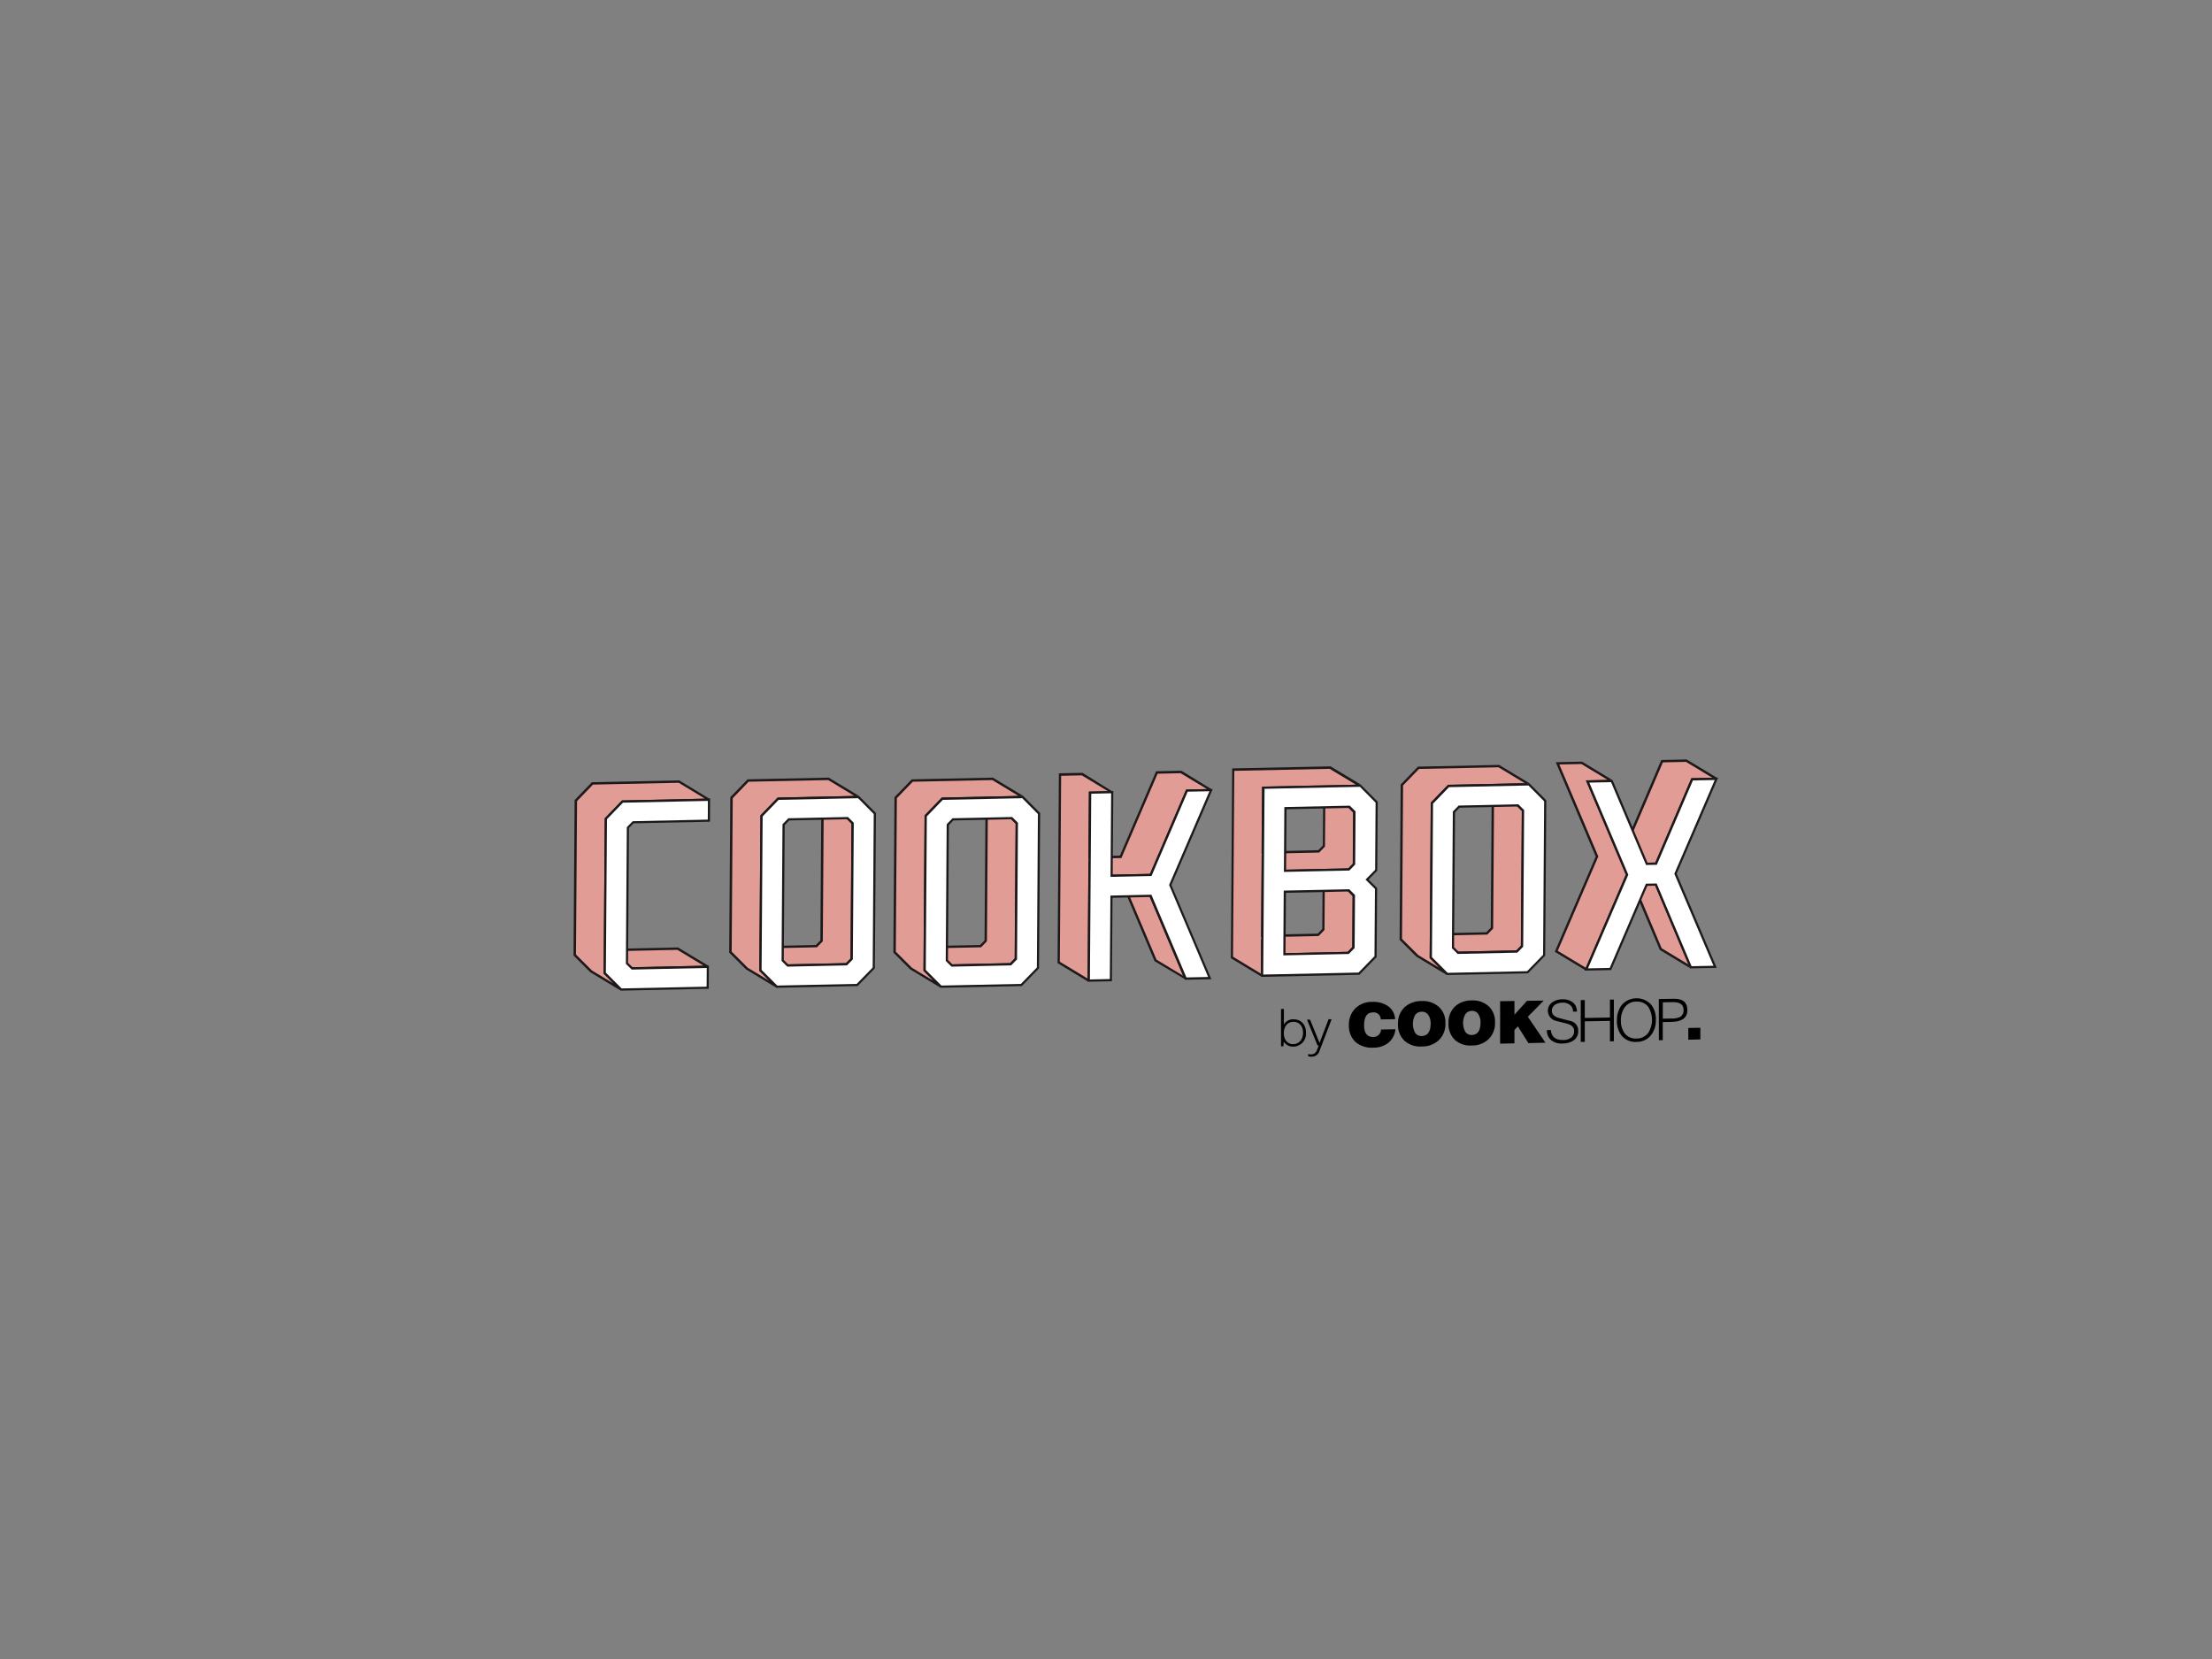 <?xml version="1.0" encoding="UTF-8"?>
<svg id="Layer_1" data-name="Layer 1" xmlns="http://www.w3.org/2000/svg" xmlns:xlink="http://www.w3.org/1999/xlink" viewBox="0 0 400 300">
  <rect x="0" y="0" width="400" height="300" fill="#808080" stroke="none"/>
  <defs>
    <style>
      .cls-1 {
        fill: #e19c95;
      }

      .cls-1, .cls-2, .cls-3, .cls-4, .cls-5 {
        stroke-width: 0px;
      }

      .cls-6 {
        clip-path: url(#clippath);
      }

      .cls-2 {
        fill: none;
      }

      .cls-3 {
        fill: #000;
      }

      .cls-4 {
        fill: #1d191a;
      }

      .cls-5 {
        fill: #fff;
      }
    </style>
    <clipPath id="clippath">
      <rect class="cls-2" x="103.86" y="137.03" width="206.69" height="54.36"/>
    </clipPath>
  </defs>
  <g id="Group_3" data-name="Group 3">
    <path id="Path_1" data-name="Path 1" class="cls-4" d="M238.7,142.44l7.38-.56-5.47-3.3-17.79.37-.24,34.32,5.45,3.29.46-6.02,3.72,2.25,11.7-.25,1.06-1.09.07-9.51v-.09l-.99-.99-5.45-3.3,5.42-.11,1.06-1.09.07-9.54v-.09l-.99-.99-5.46-3.3ZM239.17,158.74l-.06,9.25-.82.84-9.79.21.1-13.59,3.72,2.25,5.69-.12,1.17,1.17ZM239.21,152.9l-.82.84-9.79.21.08-11.29,9.43-.2,1.17,1.17-.07,9.27Z"/>
    <path id="Path_2" data-name="Path 2" class="cls-4" d="M305.6,175.07l-5.45-3.29-.03-.06-6.56-15.57,6.06,3.66.03.06,5.95,15.2Z"/>
    <path id="Path_3" data-name="Path 3" class="cls-1" d="M300.49,171.48l4.81,2.91-6.02-14.29-4.81-2.91,6.02,14.29Z"/>
    <path id="Path_4" data-name="Path 4" class="cls-4" d="M305,137.33l-4.59.1-6.52,15.25-2.29.05,6.12,3.7,1.89-.04,6.52-15.25,4.33-.51-5.47-3.3Z"/>
    <path id="Path_5" data-name="Path 5" class="cls-1" d="M293.09,153.13l4.75,2.87,1.49-.03,6.52-15.25,3.79-.08-4.75-2.87-4.19.09-6.52,15.25-1.09.02Z"/>
    <path id="Path_6" data-name="Path 6" class="cls-4" d="M286.69,175.46l-5.54-3.35,7.41-17.22-7.23-17.06,4.75-.1,5.46,3.3-4.13.5,7.05,16.64-.04.08-7.74,17.2Z"/>
    <path id="Path_7" data-name="Path 7" class="cls-1" d="M281.69,171.94l5.07,3.06,7.24-16.83-7.23-17.06,3.95-.08-4.75-2.87-3.99.08,7.05,16.64-.04.08-7.3,16.97Z"/>
    <path id="Path_8" data-name="Path 8" class="cls-1" d="M223,173.03l5.01,3.03.04-6.27,4.26,2.57,11.4-.24.82-.84.06-9.25-.84-.84-4.17-2.52-.07,9.5-1.06,1.09-10.41.22.1-14.78,4.26,2.57,5.15-.11h.12s.21,0,.21,0l5.92-.13.82-.84.06-9.27-.84-.84-4.17-2.52-.07,9.52-1.06,1.09-10.41.22.08-12.14,9.43-.2h.14s.19,0,.19,0l7.23-.15-4.75-2.87-17.25.36-.23,33.65Z"/>
    <path id="Path_9" data-name="Path 9" class="cls-4" d="M147.96,144.49l7.38-.56-5.48-3.31-14.68.31-3.12,3.23-.2,28.01v.09l3.02,3.02,5.49,3.32-2.64-3.23.02-3.37,4.64,2.8,10.77-.23,1.06-1.09.17-24.63v-.09l-.99-.99-5.45-3.3ZM148.36,170.04l-.82.84-9.79.21.16-23.46,2.88-2.98,6.56-.14,1.17,1.17-.17,24.37Z"/>
    <path id="Path_10" data-name="Path 10" class="cls-4" d="M214.42,177.16l-5.63-3.34-.03-.06-6.59-15.57,6.06,3.66.03.06,6.16,15.25Z"/>
    <path id="Path_11" data-name="Path 11" class="cls-1" d="M209.13,173.53l4.81,2.91-6.05-14.29-4.81-2.91,6.05,14.29Z"/>
    <path id="Path_12" data-name="Path 12" class="cls-4" d="M196.81,177.54l-5.57-3.38.24-34.32,4.27-.09,5.56,3.46-3.97.33-.08,11.29,5.26-.11,6.54-15.25,4.57-.1,5.6,3.44-4.45.36-6.54,15.25-7.28.15-3.71-2.24-.44,21.2Z"/>
    <path id="Path_13" data-name="Path 13" class="cls-1" d="M191.66,173.92l5.01,3.03.15-21.36,4.25,2.57,6.88-.14,6.54-15.25,3.77-.08-4.76-2.87-4.17.09-6.54,15.25-5.97.13.08-12.14,3.47-.07-4.75-2.87-3.73.08-.24,33.66Z"/>
    <path id="Path_14" data-name="Path 14" class="cls-4" d="M107.03,141.45l-3.12,3.23-.2,28.01v.09l3.02,3.02,5.5,3.33-2.66-3.24.02-3.37,4.65,2.81,13.96-.63-5.59-3.37-13.01.27.16-23.46,2.88-2.98,15.77-.65-5.59-3.39-15.8.33Z"/>
    <path id="Path_15" data-name="Path 15" class="cls-1" d="M107.02,175.48l3.91,2.36-1.77-1.77.03-4.3h0l.17-23.8,3.12-3.23,15-.32-4.75-2.87-15.5.33-2.88,2.98-.2,27.75,2.88,2.87Z"/>
    <path id="Path_16" data-name="Path 16" class="cls-1" d="M109.61,172.03l4.75,2.87,12.89-.27-4.76-2.87-12.89.27Z"/>
    <path id="Path_17" data-name="Path 17" class="cls-1" d="M135.17,174.97l3.91,2.36-1.77-1.77.03-4.3h0l.17-23.81,3.12-3.23,6.32-.13h.33s7.23-.16,7.23-.16l-4.75-2.87-14.38.3-2.88,2.98-.19,27.75,2.87,2.87Z"/>
    <path id="Path_18" data-name="Path 18" class="cls-1" d="M137.76,171.51l4.75,2.87,10.47-.22.82-.84.17-24.37-.85-.84-4.16-2.51-.17,24.61-1.06,1.09-9.97.21Z"/>
    <path id="Path_19" data-name="Path 19" class="cls-5" d="M128.21,144.62l-.03,3.78-13.69.29-.94.96-.17,24.54.93.92,13.69-.29-.03,3.78-15.65.33-2.96-2.96.2-27.93,3-3.1,15.65-.33Z"/>
    <path id="Path_20" data-name="Path 20" class="cls-4" d="M112.24,179.14l-3.08-3.08.2-28.09,3.11-3.22,15.94-.34-.03,4.18-13.81.29-.83.85-.17,24.38.81.8,13.81-.29-.03,4.18-15.93.34ZM109.57,175.9l2.84,2.84,15.37-.32.02-3.38-13.57.29-1.05-1.04.17-24.71,1.06-1.08,13.58-.29.02-3.38-15.36.32-2.89,2.99-.2,27.77Z"/>
    <path id="Path_21" data-name="Path 21" class="cls-5" d="M155.24,144.13l2.96,2.98-.2,27.93-3,3.08-14.53.31-2.96-2.96.2-27.93,3-3.1,14.53-.31ZM154.02,173.41l.17-24.54-.93-.92-10.62.22-.94.96-.17,24.54.92.92,10.62-.22.94-.96"/>
    <path id="Path_22" data-name="Path 22" class="cls-4" d="M140.39,178.62l-3.08-3.08.2-28.09,3.11-3.22,14.7-.31,3.08,3.1-.2,28.09-3.11,3.2-14.7.31ZM137.71,175.38l2.84,2.84,14.37-.3,2.89-2.96.19-27.76-2.84-2.86-14.36.3-2.89,2.99-.19,27.76ZM142.37,174.8l-1.04-1.04.17-24.71,1.05-1.08,10.79-.23,1.05,1.04-.17,24.71-1.06,1.08-10.79.23ZM141.73,173.59l.8.8,10.45-.22.83-.85.17-24.38-.81-.8-10.45.22-.82.85-.17,24.38Z"/>
    <path id="Path_23" data-name="Path 23" class="cls-4" d="M177.65,144.49l7.38-.56-5.48-3.31-14.68.31-3.12,3.23-.2,28.01v.09l3.02,3.02,5.49,3.32-2.64-3.23.02-3.37,4.64,2.8,10.77-.23,1.06-1.09.17-24.63v-.09l-.99-.99-5.45-3.3ZM178.05,170.04l-.82.84-9.79.21.16-23.46,2.88-2.98,6.56-.14,1.17,1.17-.17,24.37Z"/>
    <path id="Path_24" data-name="Path 24" class="cls-1" d="M164.85,174.97l3.91,2.36-1.77-1.77.03-4.3h0l.17-23.81,3.12-3.23,6.32-.13h.33s7.23-.16,7.23-.16l-4.75-2.87-14.38.3-2.88,2.98-.19,27.75,2.88,2.87Z"/>
    <path id="Path_25" data-name="Path 25" class="cls-1" d="M167.44,171.51l4.75,2.87,10.47-.22.82-.84.17-24.37-.85-.84-4.16-2.51-.17,24.61-1.06,1.09-9.97.21Z"/>
    <path id="Path_26" data-name="Path 26" class="cls-5" d="M184.93,144.13l2.96,2.98-.2,27.93-3,3.08-14.53.31-2.96-2.96.2-27.93,3-3.1,14.53-.31ZM183.7,173.41l.17-24.54-.93-.92-10.62.22-.94.96-.18,24.54.93.92,10.62-.22.94-.96"/>
    <path id="Path_27" data-name="Path 27" class="cls-4" d="M170.08,178.62l-3.08-3.08.2-28.09,3.11-3.22,14.7-.31,3.08,3.1-.2,28.09-3.11,3.2-14.7.31ZM167.4,175.38l2.84,2.84,14.37-.3,2.89-2.96.19-27.76-2.84-2.86-14.36.3-2.89,2.99-.19,27.76ZM172.06,174.8l-1.04-1.04.17-24.71,1.05-1.08,10.79-.23,1.05,1.04-.17,24.71-1.06,1.08-10.79.23ZM171.42,173.59l.8.8,10.45-.22.83-.85.17-24.38-.81-.8-10.45.22-.82.85-.17,24.38Z"/>
    <path id="Path_28" data-name="Path 28" class="cls-4" d="M269.18,142.19l7.38-.56-5.47-3.31-14.68.31-3.12,3.23-.2,28.01v.09l3.02,3.02,5.49,3.32-2.64-3.23.02-3.37,4.64,2.8,10.77-.23,1.06-1.09.17-24.63v-.09l-.99-.99-5.45-3.3ZM269.59,167.74l-.82.84-9.79.21.16-23.46,2.88-2.98,6.56-.14,1.17,1.17-.17,24.37Z"/>
    <path id="Path_29" data-name="Path 29" class="cls-1" d="M256.39,172.66l3.91,2.36-1.77-1.77.03-4.3h0l.17-23.81,3.12-3.23,6.32-.13h.33s7.23-.16,7.23-.16l-4.75-2.87-14.38.3-2.88,2.98-.19,27.75,2.88,2.87Z"/>
    <path id="Path_30" data-name="Path 30" class="cls-1" d="M258.98,169.21l4.75,2.87,10.47-.22.82-.84.17-24.37-.85-.84-4.16-2.51-.17,24.61-1.06,1.09-9.97.21Z"/>
    <path id="Path_31" data-name="Path 31" class="cls-5" d="M276.47,141.82l2.96,2.98-.2,27.93-3,3.08-14.53.31-2.96-2.96.2-27.93,3-3.1,14.53-.3ZM275.24,171.11l.17-24.55-.93-.92-10.62.22-.94.96-.17,24.54.93.92,10.62-.22.94-.96"/>
    <path id="Path_32" data-name="Path 32" class="cls-4" d="M261.61,176.32l-3.08-3.08.2-28.09,3.11-3.22,14.7-.31,3.08,3.1-.2,28.09-3.11,3.2-14.7.31ZM258.94,173.08l2.84,2.84,14.37-.3,2.89-2.96.19-27.76-2.84-2.86-14.36.3-2.89,2.99-.2,27.76ZM263.59,172.5l-1.04-1.04.17-24.71,1.05-1.08,10.79-.23,1.05,1.04-.17,24.71-1.05,1.08-10.79.23ZM262.95,171.29l.8.8,10.45-.22.83-.85.17-24.38-.81-.8-10.45.22-.82.85-.18,24.38Z"/>
    <path id="Path_33" data-name="Path 33" class="cls-5" d="M219.01,142.88l-7.38,17.16,7.14,16.83-4.37.09-6.33-14.96-7.08.15-.11,15.09-4,.08.24-33.99,4-.08-.11,15.12,7.08-.15,6.54-15.25,4.37-.09Z"/>
    <path id="Path_34" data-name="Path 34" class="cls-4" d="M196.68,177.53l.24-34.39,4.4-.09-.11,15.12,6.74-.14,6.54-15.25,4.81-.1-7.47,17.36,7.22,17.03-4.8.1-6.33-14.96-6.74.14-.11,15.09-4.41.09ZM197.33,143.53l-.24,33.59,3.6-.08.11-15.09,7.41-.16,6.33,14.96,3.93-.08-7.06-16.64,7.29-16.95-3.93.08-6.54,15.25-7.41.16.11-15.12-3.6.08Z"/>
    <path id="Path_35" data-name="Path 35" class="cls-5" d="M248.94,145.05l-.09,12.3-1.65,1.69,1.63,1.6-.09,12.33-3,3.08-17.52.37.24-33.99,17.52-.37,2.96,2.98ZM244.86,156.27l.06-9.45-.92-.92-11.55.24-.08,11.34,11.55-.24.94-.96M244.75,171.36l.06-9.43-.92-.92-11.55.24-.08,11.31,11.55-.24.94-.96"/>
    <path id="Path_36" data-name="Path 36" class="cls-4" d="M228.02,176.64l.24-34.39,17.8-.37,3.08,3.1-.09,12.47-1.57,1.61,1.55,1.52-.09,12.49-3.11,3.2-17.81.38ZM228.67,142.64l-.24,33.59,17.23-.36,2.89-2.96.09-12.16-1.71-1.69,1.74-1.78.08-12.14-2.84-2.86-17.24.36ZM232.06,172.77l.08-11.72,11.84-.25,1.05,1.04-.07,9.59-1.05,1.08-11.84.25ZM232.54,161.45l-.08,10.91,11.26-.24.82-.85.06-9.26-.81-.8-11.27.24ZM232.17,157.68l.08-11.74,11.83-.25,1.05,1.04-.07,9.61-1.05,1.08-11.84.25ZM232.65,146.33l-.08,10.94,11.26-.24.82-.85.06-9.28-.8-.8-11.27.24Z"/>
    <path id="Path_37" data-name="Path 37" class="cls-5" d="M305.99,140.93l-6.52,15.25-1.69.04-6.33-14.98-4.37.09,7.14,16.85-7.38,17.14,4.37-.09,6.54-15.23,1.69-.03,6.31,14.96,4.39-.09-7.16-16.83,7.4-17.16-4.39.09Z"/>
    <path id="Path_38" data-name="Path 38" class="cls-4" d="M299.61,156.38l6.52-15.25,3.95-.08-7.31,16.95,7.08,16.64-3.96.08-6.31-14.96-1.95.04-6.54,15.23-3.93.08,7.29-16.93-7.05-16.66,3.93-.08,6.33,14.98,1.95-.04ZM305.86,140.73l-6.52,15.25-1.42.03-6.33-14.98-4.8.1,7.22,17.04-7.47,17.35,4.81-.1,6.54-15.23,1.42-.03,6.31,14.96,4.82-.1-7.24-17.03,7.49-17.36-4.83.1Z"/>
    <g id="Group_2" data-name="Group 2">
      <g class="cls-6">
        <g id="Group_1" data-name="Group 1">
          <path id="Path_39" data-name="Path 39" class="cls-3" d="M236.16,186.74c.12,1.27-.82,2.4-2.09,2.52-.06,0-.11,0-.17,0-.67.04-1.32-.27-1.71-.83h-.06l-.05.77h-.43s0-6.75,0-6.75h.52s0,2.81,0,2.81c.36-.61,1.03-.97,1.74-.94,1.33-.02,2.26.93,2.26,2.42M235.64,186.75c0-1.21-.72-2-1.78-1.98-1.03.02-1.71.83-1.71,2.05s.68,2.02,1.71,2c1.05-.02,1.78-.85,1.78-2.07"/>
          <path id="Path_40" data-name="Path 40" class="cls-3" d="M236.56,191.01v-.41c.18.05.37.07.56.07.48-.01.9-.33,1.03-.79l.33-.81h-.22s-1.91-4.69-1.91-4.69h.55s1.69,4.16,1.69,4.16h.05l1.61-4.23h.55s-2.16,5.64-2.16,5.64c-.17.67-.76,1.14-1.45,1.14-.21,0-.43-.02-.63-.08"/>
          <path id="Path_41" data-name="Path 41" class="cls-3" d="M252.27,184.3l-2.58.04c0-.71-.58-1.28-1.28-1.28-.07,0-.13,0-.2.02-1.03.02-1.54.79-1.54,2.33,0,1.43.56,2.13,1.66,2.11.74.03,1.37-.55,1.4-1.29,0-.02,0-.04,0-.06l2.61-.05c-.08.94-.53,1.8-1.24,2.42-.77.61-1.73.93-2.71.91-1.18.1-2.36-.27-3.28-1.03-.82-.8-1.25-1.91-1.19-3.04-.05-1.12.37-2.21,1.15-3.02.81-.79,1.9-1.22,3.03-1.19,1.04-.07,2.08.21,2.95.8.74.56,1.19,1.42,1.24,2.35"/>
          <path id="Path_42" data-name="Path 42" class="cls-3" d="M258.35,183.63c.25.44.37.94.36,1.44,0,1.49-.54,2.25-1.61,2.28-.47.03-.92-.18-1.19-.57-.53-.96-.56-2.11-.09-3.09.24-.46.73-.75,1.25-.74.52-.04,1.02.23,1.28.68M253.96,182.17c-.79.78-1.21,1.86-1.16,2.97-.07,1.13.35,2.24,1.15,3.05.86.76,2,1.14,3.15,1.05,1.16.03,2.28-.39,3.13-1.19.79-.81,1.21-1.91,1.15-3.04.05-1.1-.38-2.17-1.18-2.93-.86-.75-1.98-1.13-3.11-1.06-1.15-.04-2.28.37-3.13,1.14"/>
          <path id="Path_43" data-name="Path 43" class="cls-3" d="M267.38,183.48c.25.43.37.93.35,1.43,0,1.48-.53,2.23-1.58,2.25-.46.03-.91-.18-1.17-.56-.52-.95-.55-2.09-.08-3.06.24-.46.71-.74,1.23-.74.52-.04,1.01.23,1.26.68M263.07,182.04c-.78.78-1.19,1.85-1.14,2.95-.07,1.12.34,2.22,1.12,3.03.85.75,1.97,1.13,3.1,1.04,1.14.03,2.24-.39,3.07-1.18.78-.81,1.19-1.9,1.13-3.02.05-1.09-.37-2.15-1.15-2.9-.84-.74-1.94-1.12-3.06-1.05-1.13-.04-2.24.37-3.08,1.13"/>
          <path id="Path_44" data-name="Path 44" class="cls-3" d="M271.27,188.74v-7.69s2.59-.04,2.59-.04v2.48l2.27-2.51,3.02-.04-2.87,2.92,3.19,4.7-3.09.06-1.9-3.01-.62.63v2.43s-2.59.06-2.59.06Z"/>
          <path id="Path_45" data-name="Path 45" class="cls-3" d="M279.72,186.28l.72-.02c.11,1.24.85,1.84,2.24,1.81.52.02,1.03-.14,1.45-.44.35-.29.54-.72.53-1.17,0-.66-.41-1.1-1.24-1.33l-2.28-.59c-.97-.35-1.48-1.43-1.13-2.4.14-.38.4-.71.74-.93.53-.35,1.16-.52,1.8-.51.66-.04,1.31.15,1.84.54.51.4.8,1.03.76,1.69h-.7c.02-.45-.17-.89-.52-1.2-.4-.31-.89-.46-1.39-.42-.46,0-.92.11-1.31.35-.39.24-.63.67-.61,1.13,0,.08,0,.16.02.23.09.51.55.88,1.38,1.1l2.21.57c.73.26,1.2.97,1.16,1.74.04.69-.29,1.35-.86,1.73-.59.37-1.27.55-1.96.54-.74.06-1.48-.15-2.08-.61-.52-.45-.8-1.12-.76-1.8"/>
          <path id="Path_46" data-name="Path 46" class="cls-3" d="M286.58,188.41h-.73s0-7.57,0-7.57h.73s0,3.24,0,3.24l4.55-.08v-3.24s.71,0,.71,0v7.53s-.71.02-.71.02v-3.7s-4.55.08-4.55.08v3.71Z"/>
          <path id="Path_47" data-name="Path 47" class="cls-3" d="M292.4,184.54c-.05-1.01.26-2,.86-2.81,1.31-1.49,3.58-1.63,5.07-.31.08.07.15.14.22.21.62.79.94,1.78.88,2.79.04,1-.27,1.99-.88,2.78-.64.79-1.61,1.23-2.63,1.21-1.01.07-1.99-.33-2.65-1.1-.62-.79-.93-1.77-.88-2.77M295.94,187.8c.84.02,1.64-.37,2.14-1.05.88-1.43.87-3.23,0-4.66-.51-.67-1.32-1.03-2.16-.97-.84-.03-1.64.37-2.13,1.05-.47.69-.71,1.52-.68,2.35-.04.83.2,1.64.67,2.32.51.66,1.32,1.02,2.15.96"/>
          <path id="Path_48" data-name="Path 48" class="cls-3" d="M300.69,188.1h-.71s-.01-7.45-.01-7.45l2.73-.04c1.62-.02,2.43.66,2.43,2.05,0,1.38-.95,2.09-2.85,2.13l-1.6.03v3.29ZM300.69,184.21l1.62-.03c.54.03,1.07-.08,1.56-.31.4-.28.62-.76.57-1.25,0-.95-.64-1.42-1.93-1.4l-1.82.03v2.97Z"/>
          <path id="Path_49" data-name="Path 49" class="cls-3" d="M307.48,187.96l-2.18.05v-2.12s2.18-.04,2.18-.04v2.11Z"/>
        </g>
      </g>
    </g>
  </g>
</svg>